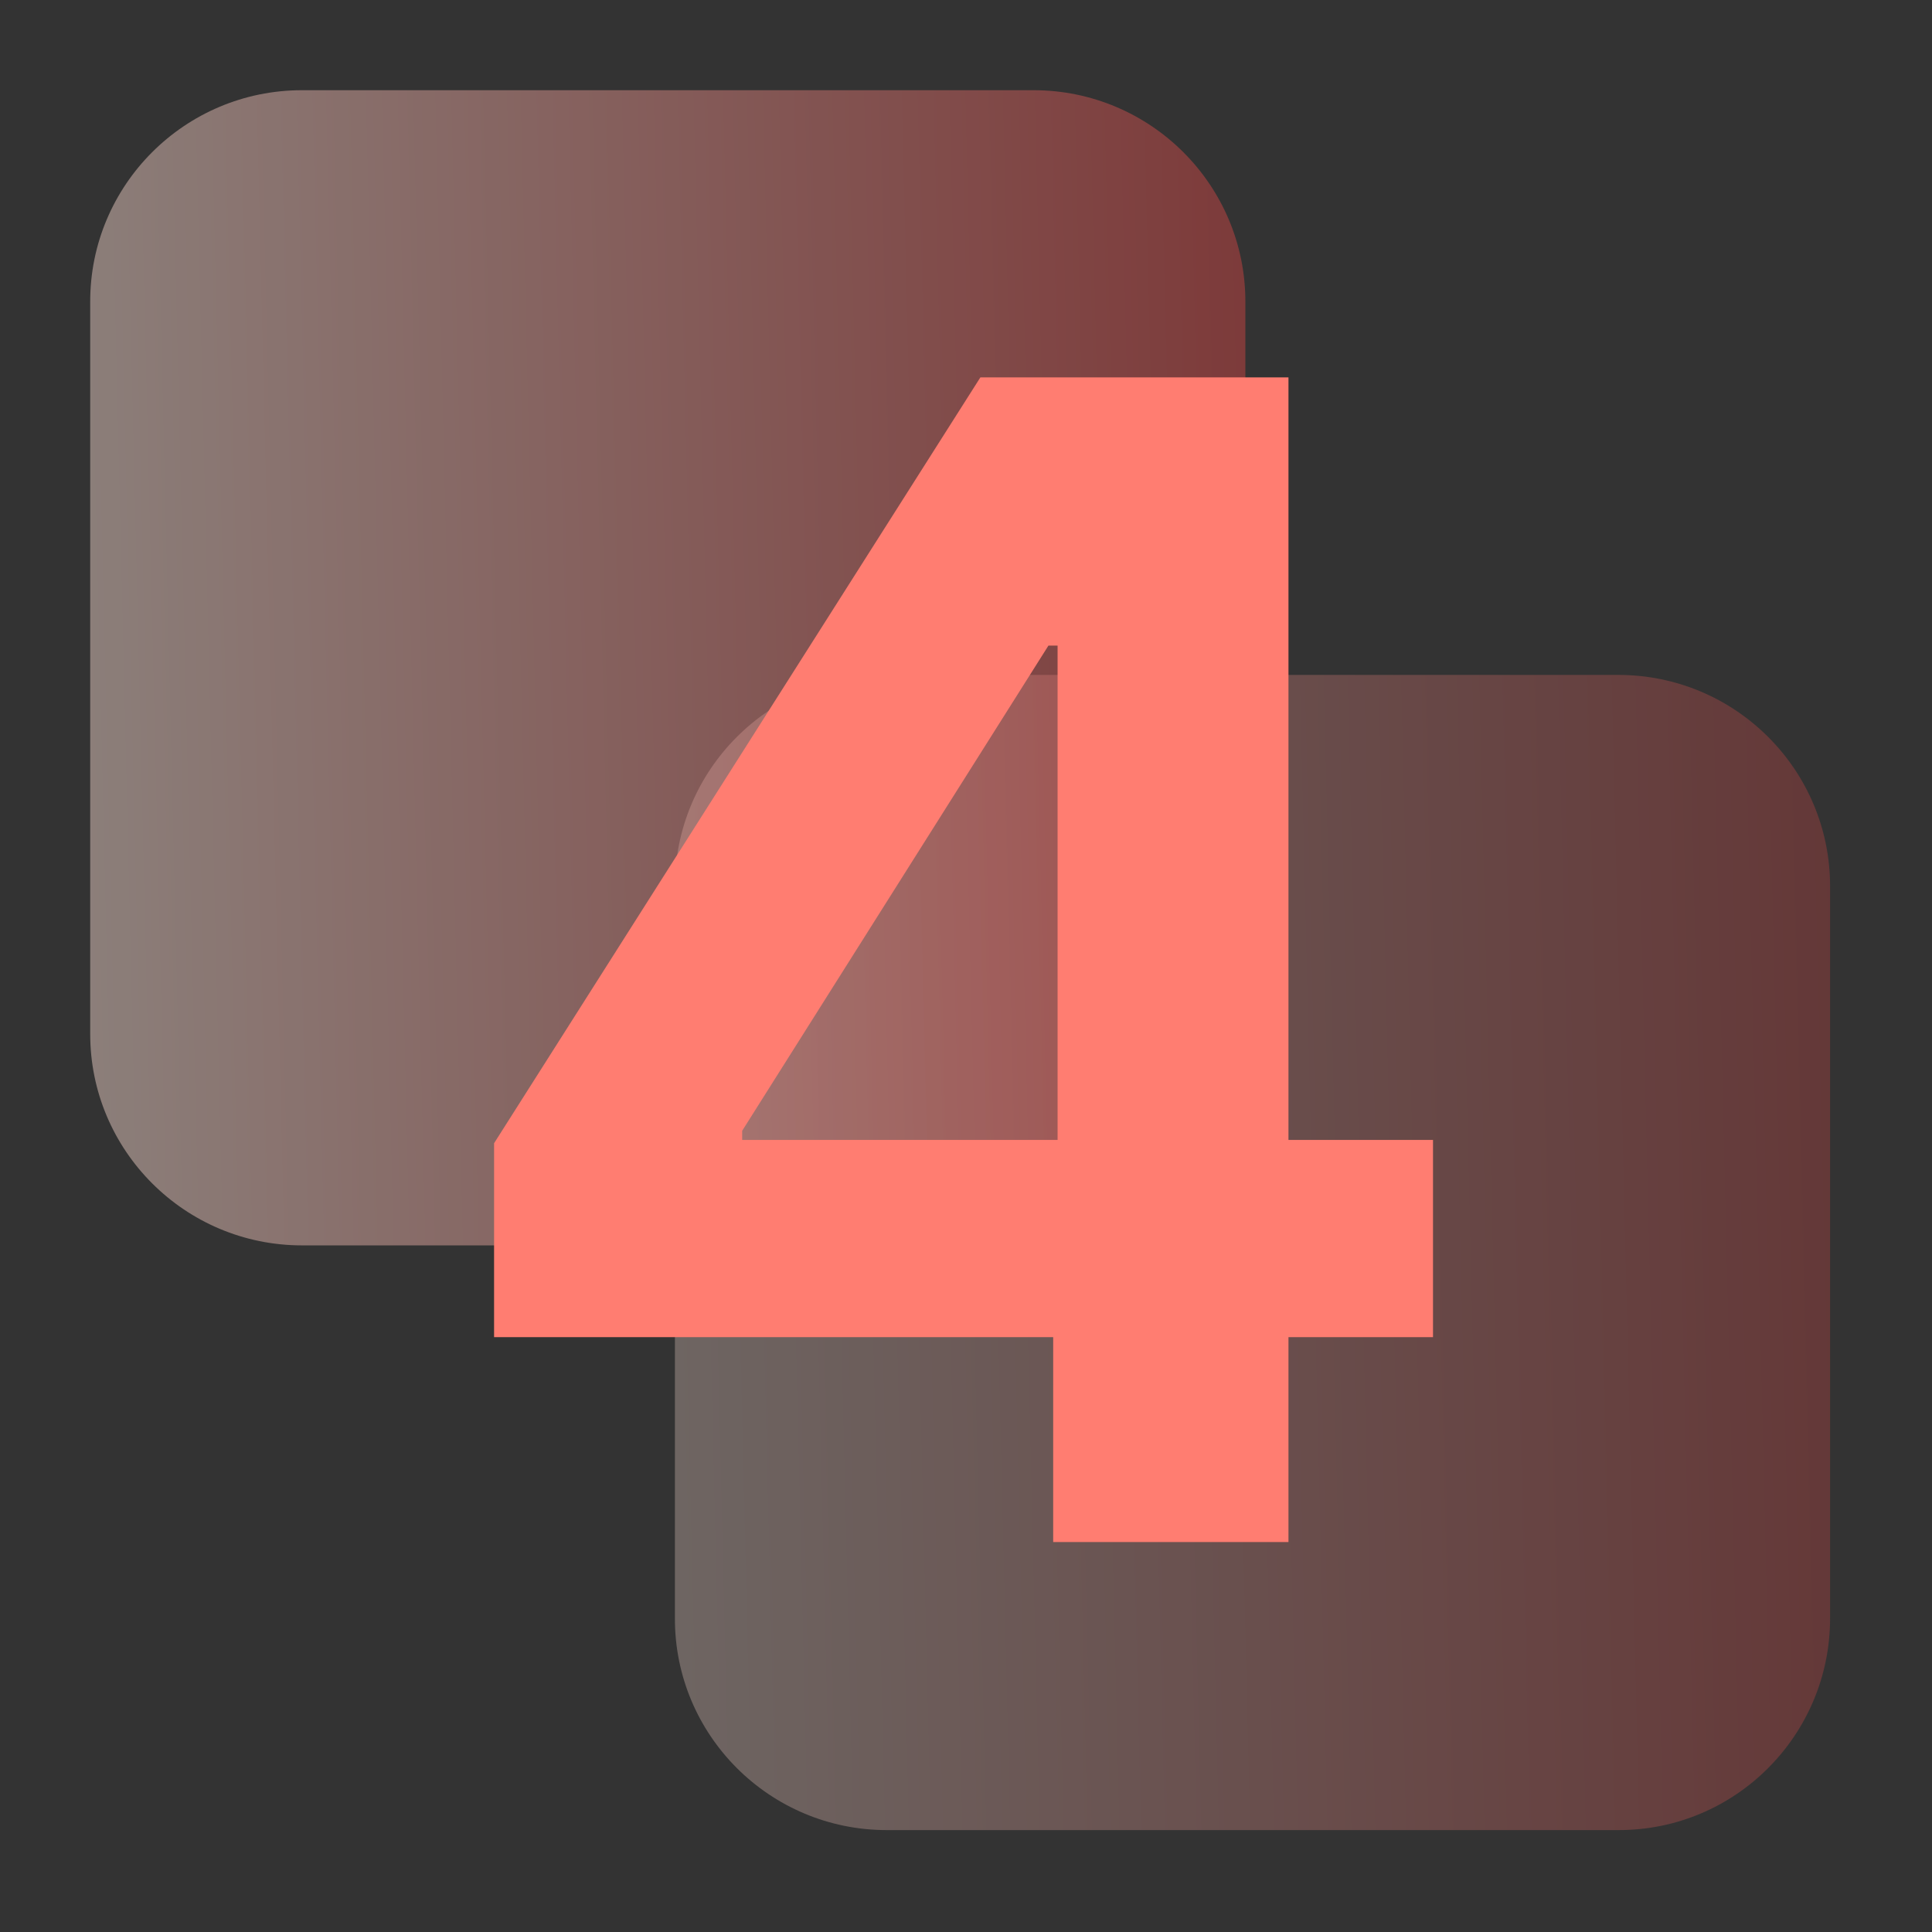 <svg xmlns="http://www.w3.org/2000/svg" xmlns:xlink="http://www.w3.org/1999/xlink" width="110" zoomAndPan="magnify" viewBox="0 0 82.5 82.5" height="110" preserveAspectRatio="xMidYMid meet" version="1.0"><rect x="0" y="0" width="82.5" height="82.5" fill="#333333" stroke="none"/><defs><filter x="0%" y="0%" width="100%" height="100%" id="3376816a02"><feColorMatrix values="0 0 0 0 1 0 0 0 0 1 0 0 0 0 1 0 0 0 1 0" color-interpolation-filters="sRGB"/></filter><g/><clipPath id="76c9f42289"><path d="M 9 9 L 82.004 9 L 82.004 82.004 L 9 82.004 Z M 9 9 " clip-rule="nonzero"/></clipPath><mask id="e400a9786d"><g filter="url(#3376816a02)"><rect x="-8.25" width="99" fill="#000000" y="-8.25" height="99" fill-opacity="0.3"/></g></mask><clipPath id="ce5257c269"><path d="M 19 19 L 70 19 L 70 70 L 19 70 Z M 19 19 " clip-rule="nonzero"/></clipPath><clipPath id="b9b4e30e11"><path d="M 89.77 44.484 L 44.438 89.82 L -0.898 44.484 L 44.438 -0.848 Z M 89.77 44.484 " clip-rule="nonzero"/></clipPath><clipPath id="29155c97ba"><path d="M 89.77 44.484 L 44.438 89.82 L -0.898 44.484 L 44.438 -0.848 Z M 89.77 44.484 " clip-rule="nonzero"/></clipPath><clipPath id="e51dd17c4f"><path d="M 28.863 19.82 L 60.105 19.82 C 65.105 19.82 69.16 23.875 69.148 28.863 L 69.148 60.105 C 69.148 65.105 65.094 69.16 60.105 69.148 L 28.863 69.148 C 23.863 69.148 19.809 65.094 19.82 60.105 L 19.82 28.863 C 19.809 23.875 23.863 19.82 28.863 19.82 Z M 28.863 19.82 " clip-rule="nonzero"/></clipPath><linearGradient x1="-88.838" gradientTransform="matrix(0.105, -0.105, -0.105, -0.105, 56.671, 88.508)" y1="496.646" x2="391.929" gradientUnits="userSpaceOnUse" y2="38.456" id="eee93ae887"><stop stop-opacity="1" stop-color="rgb(99.219%, 95.29%, 90.59%)" offset="0"/><stop stop-opacity="1" stop-color="rgb(99.219%, 95.29%, 90.59%)" offset="0.125"/><stop stop-opacity="1" stop-color="rgb(99.219%, 95.29%, 90.59%)" offset="0.156"/><stop stop-opacity="1" stop-color="rgb(99.219%, 95.29%, 90.59%)" offset="0.164"/><stop stop-opacity="1" stop-color="rgb(99.13%, 94.878%, 90.204%)" offset="0.168"/><stop stop-opacity="1" stop-color="rgb(99.043%, 94.467%, 89.818%)" offset="0.172"/><stop stop-opacity="1" stop-color="rgb(98.946%, 94.012%, 89.391%)" offset="0.176"/><stop stop-opacity="1" stop-color="rgb(98.848%, 93.558%, 88.963%)" offset="0.18"/><stop stop-opacity="1" stop-color="rgb(98.75%, 93.102%, 88.536%)" offset="0.184"/><stop stop-opacity="1" stop-color="rgb(98.653%, 92.647%, 88.109%)" offset="0.188"/><stop stop-opacity="1" stop-color="rgb(98.555%, 92.192%, 87.682%)" offset="0.191"/><stop stop-opacity="1" stop-color="rgb(98.459%, 91.737%, 87.254%)" offset="0.195"/><stop stop-opacity="1" stop-color="rgb(98.361%, 91.283%, 86.827%)" offset="0.199"/><stop stop-opacity="1" stop-color="rgb(98.264%, 90.828%, 86.4%)" offset="0.203"/><stop stop-opacity="1" stop-color="rgb(98.166%, 90.372%, 85.973%)" offset="0.207"/><stop stop-opacity="1" stop-color="rgb(98.068%, 89.917%, 85.547%)" offset="0.211"/><stop stop-opacity="1" stop-color="rgb(97.971%, 89.462%, 85.12%)" offset="0.215"/><stop stop-opacity="1" stop-color="rgb(97.873%, 89.008%, 84.692%)" offset="0.219"/><stop stop-opacity="1" stop-color="rgb(97.775%, 88.553%, 84.265%)" offset="0.223"/><stop stop-opacity="1" stop-color="rgb(97.678%, 88.098%, 83.838%)" offset="0.227"/><stop stop-opacity="1" stop-color="rgb(97.58%, 87.643%, 83.411%)" offset="0.23"/><stop stop-opacity="1" stop-color="rgb(97.484%, 87.189%, 82.983%)" offset="0.234"/><stop stop-opacity="1" stop-color="rgb(97.386%, 86.732%, 82.556%)" offset="0.238"/><stop stop-opacity="1" stop-color="rgb(97.289%, 86.278%, 82.129%)" offset="0.242"/><stop stop-opacity="1" stop-color="rgb(97.191%, 85.823%, 81.702%)" offset="0.246"/><stop stop-opacity="1" stop-color="rgb(97.093%, 85.368%, 81.274%)" offset="0.25"/><stop stop-opacity="1" stop-color="rgb(96.996%, 84.914%, 80.847%)" offset="0.254"/><stop stop-opacity="1" stop-color="rgb(96.898%, 84.459%, 80.421%)" offset="0.258"/><stop stop-opacity="1" stop-color="rgb(96.8%, 84.004%, 79.994%)" offset="0.262"/><stop stop-opacity="1" stop-color="rgb(96.704%, 83.549%, 79.567%)" offset="0.266"/><stop stop-opacity="1" stop-color="rgb(96.606%, 83.093%, 79.14%)" offset="0.27"/><stop stop-opacity="1" stop-color="rgb(96.509%, 82.639%, 78.712%)" offset="0.273"/><stop stop-opacity="1" stop-color="rgb(96.411%, 82.184%, 78.285%)" offset="0.277"/><stop stop-opacity="1" stop-color="rgb(96.313%, 81.729%, 77.858%)" offset="0.281"/><stop stop-opacity="1" stop-color="rgb(96.216%, 81.274%, 77.431%)" offset="0.285"/><stop stop-opacity="1" stop-color="rgb(96.118%, 80.82%, 77.003%)" offset="0.289"/><stop stop-opacity="1" stop-color="rgb(96.021%, 80.363%, 76.576%)" offset="0.293"/><stop stop-opacity="1" stop-color="rgb(95.923%, 79.909%, 76.151%)" offset="0.297"/><stop stop-opacity="1" stop-color="rgb(95.825%, 79.454%, 75.723%)" offset="0.301"/><stop stop-opacity="1" stop-color="rgb(95.729%, 78.999%, 75.296%)" offset="0.305"/><stop stop-opacity="1" stop-color="rgb(95.631%, 78.545%, 74.869%)" offset="0.309"/><stop stop-opacity="1" stop-color="rgb(95.534%, 78.09%, 74.442%)" offset="0.312"/><stop stop-opacity="1" stop-color="rgb(95.436%, 77.635%, 74.014%)" offset="0.316"/><stop stop-opacity="1" stop-color="rgb(95.338%, 77.18%, 73.587%)" offset="0.32"/><stop stop-opacity="1" stop-color="rgb(95.241%, 76.724%, 73.16%)" offset="0.324"/><stop stop-opacity="1" stop-color="rgb(95.143%, 76.27%, 72.733%)" offset="0.328"/><stop stop-opacity="1" stop-color="rgb(95.045%, 75.815%, 72.305%)" offset="0.332"/><stop stop-opacity="1" stop-color="rgb(94.949%, 75.36%, 71.88%)" offset="0.336"/><stop stop-opacity="1" stop-color="rgb(94.852%, 74.905%, 71.452%)" offset="0.34"/><stop stop-opacity="1" stop-color="rgb(94.754%, 74.451%, 71.025%)" offset="0.344"/><stop stop-opacity="1" stop-color="rgb(94.656%, 73.994%, 70.598%)" offset="0.348"/><stop stop-opacity="1" stop-color="rgb(94.559%, 73.54%, 70.171%)" offset="0.352"/><stop stop-opacity="1" stop-color="rgb(94.461%, 73.085%, 69.743%)" offset="0.355"/><stop stop-opacity="1" stop-color="rgb(94.363%, 72.63%, 69.316%)" offset="0.359"/><stop stop-opacity="1" stop-color="rgb(94.266%, 72.176%, 68.889%)" offset="0.363"/><stop stop-opacity="1" stop-color="rgb(94.17%, 71.721%, 68.462%)" offset="0.367"/><stop stop-opacity="1" stop-color="rgb(94.072%, 71.266%, 68.034%)" offset="0.371"/><stop stop-opacity="1" stop-color="rgb(93.974%, 70.811%, 67.607%)" offset="0.375"/><stop stop-opacity="1" stop-color="rgb(93.877%, 70.355%, 67.18%)" offset="0.379"/><stop stop-opacity="1" stop-color="rgb(93.779%, 69.901%, 66.754%)" offset="0.383"/><stop stop-opacity="1" stop-color="rgb(93.681%, 69.446%, 66.327%)" offset="0.387"/><stop stop-opacity="1" stop-color="rgb(93.584%, 68.991%, 65.9%)" offset="0.391"/><stop stop-opacity="1" stop-color="rgb(93.486%, 68.536%, 65.472%)" offset="0.395"/><stop stop-opacity="1" stop-color="rgb(93.388%, 68.082%, 65.045%)" offset="0.398"/><stop stop-opacity="1" stop-color="rgb(93.291%, 67.627%, 64.618%)" offset="0.402"/><stop stop-opacity="1" stop-color="rgb(93.195%, 67.172%, 64.191%)" offset="0.406"/><stop stop-opacity="1" stop-color="rgb(93.097%, 66.716%, 63.763%)" offset="0.41"/><stop stop-opacity="1" stop-color="rgb(92.999%, 66.261%, 63.336%)" offset="0.414"/><stop stop-opacity="1" stop-color="rgb(92.902%, 65.807%, 62.909%)" offset="0.418"/><stop stop-opacity="1" stop-color="rgb(92.804%, 65.352%, 62.483%)" offset="0.422"/><stop stop-opacity="1" stop-color="rgb(92.706%, 64.897%, 62.056%)" offset="0.426"/><stop stop-opacity="1" stop-color="rgb(92.609%, 64.442%, 61.629%)" offset="0.43"/><stop stop-opacity="1" stop-color="rgb(92.511%, 63.986%, 61.201%)" offset="0.434"/><stop stop-opacity="1" stop-color="rgb(92.415%, 63.531%, 60.774%)" offset="0.438"/><stop stop-opacity="1" stop-color="rgb(92.317%, 63.077%, 60.347%)" offset="0.441"/><stop stop-opacity="1" stop-color="rgb(92.22%, 62.622%, 59.92%)" offset="0.445"/><stop stop-opacity="1" stop-color="rgb(92.122%, 62.167%, 59.492%)" offset="0.449"/><stop stop-opacity="1" stop-color="rgb(92.024%, 61.713%, 59.065%)" offset="0.453"/><stop stop-opacity="1" stop-color="rgb(91.927%, 61.258%, 58.638%)" offset="0.457"/><stop stop-opacity="1" stop-color="rgb(91.829%, 60.803%, 58.212%)" offset="0.461"/><stop stop-opacity="1" stop-color="rgb(91.731%, 60.347%, 57.785%)" offset="0.465"/><stop stop-opacity="1" stop-color="rgb(91.634%, 59.892%, 57.358%)" offset="0.469"/><stop stop-opacity="1" stop-color="rgb(91.536%, 59.438%, 56.931%)" offset="0.473"/><stop stop-opacity="1" stop-color="rgb(91.44%, 58.983%, 56.503%)" offset="0.477"/><stop stop-opacity="1" stop-color="rgb(91.342%, 58.528%, 56.076%)" offset="0.48"/><stop stop-opacity="1" stop-color="rgb(91.245%, 58.073%, 55.649%)" offset="0.484"/><stop stop-opacity="1" stop-color="rgb(91.147%, 57.619%, 55.222%)" offset="0.488"/><stop stop-opacity="1" stop-color="rgb(91.049%, 57.164%, 54.794%)" offset="0.492"/><stop stop-opacity="1" stop-color="rgb(90.952%, 56.708%, 54.367%)" offset="0.496"/><stop stop-opacity="1" stop-color="rgb(90.854%, 56.253%, 53.94%)" offset="0.5"/><stop stop-opacity="1" stop-color="rgb(90.756%, 55.798%, 53.513%)" offset="0.504"/><stop stop-opacity="1" stop-color="rgb(90.66%, 55.344%, 53.087%)" offset="0.508"/><stop stop-opacity="1" stop-color="rgb(90.562%, 54.889%, 52.66%)" offset="0.512"/><stop stop-opacity="1" stop-color="rgb(90.465%, 54.434%, 52.232%)" offset="0.516"/><stop stop-opacity="1" stop-color="rgb(90.367%, 53.978%, 51.805%)" offset="0.52"/><stop stop-opacity="1" stop-color="rgb(90.269%, 53.523%, 51.378%)" offset="0.523"/><stop stop-opacity="1" stop-color="rgb(90.172%, 53.069%, 50.951%)" offset="0.527"/><stop stop-opacity="1" stop-color="rgb(90.074%, 52.614%, 50.523%)" offset="0.531"/><stop stop-opacity="1" stop-color="rgb(89.977%, 52.159%, 50.096%)" offset="0.535"/><stop stop-opacity="1" stop-color="rgb(89.879%, 51.704%, 49.669%)" offset="0.539"/><stop stop-opacity="1" stop-color="rgb(89.781%, 51.25%, 49.242%)" offset="0.543"/><stop stop-opacity="1" stop-color="rgb(89.685%, 50.795%, 48.816%)" offset="0.547"/><stop stop-opacity="1" stop-color="rgb(89.587%, 50.339%, 48.389%)" offset="0.551"/><stop stop-opacity="1" stop-color="rgb(89.49%, 49.884%, 47.961%)" offset="0.555"/><stop stop-opacity="1" stop-color="rgb(89.392%, 49.429%, 47.534%)" offset="0.559"/><stop stop-opacity="1" stop-color="rgb(89.294%, 48.975%, 47.107%)" offset="0.562"/><stop stop-opacity="1" stop-color="rgb(89.197%, 48.52%, 46.68%)" offset="0.566"/><stop stop-opacity="1" stop-color="rgb(89.099%, 48.065%, 46.252%)" offset="0.57"/><stop stop-opacity="1" stop-color="rgb(89.001%, 47.61%, 45.825%)" offset="0.574"/><stop stop-opacity="1" stop-color="rgb(88.905%, 47.156%, 45.398%)" offset="0.578"/><stop stop-opacity="1" stop-color="rgb(88.808%, 46.7%, 44.971%)" offset="0.582"/><stop stop-opacity="1" stop-color="rgb(88.71%, 46.245%, 44.545%)" offset="0.586"/><stop stop-opacity="1" stop-color="rgb(88.612%, 45.79%, 44.118%)" offset="0.59"/><stop stop-opacity="1" stop-color="rgb(88.515%, 45.335%, 43.69%)" offset="0.594"/><stop stop-opacity="1" stop-color="rgb(88.417%, 44.881%, 43.263%)" offset="0.598"/><stop stop-opacity="1" stop-color="rgb(88.319%, 44.426%, 42.836%)" offset="0.602"/><stop stop-opacity="1" stop-color="rgb(88.222%, 43.97%, 42.409%)" offset="0.605"/><stop stop-opacity="1" stop-color="rgb(88.126%, 43.515%, 41.982%)" offset="0.609"/><stop stop-opacity="1" stop-color="rgb(88.028%, 43.06%, 41.554%)" offset="0.613"/><stop stop-opacity="1" stop-color="rgb(87.93%, 42.606%, 41.127%)" offset="0.617"/><stop stop-opacity="1" stop-color="rgb(87.833%, 42.151%, 40.7%)" offset="0.621"/><stop stop-opacity="1" stop-color="rgb(87.735%, 41.696%, 40.273%)" offset="0.625"/><stop stop-opacity="1" stop-color="rgb(87.637%, 41.241%, 39.845%)" offset="0.629"/><stop stop-opacity="1" stop-color="rgb(87.54%, 40.787%, 39.42%)" offset="0.633"/><stop stop-opacity="1" stop-color="rgb(87.442%, 40.331%, 38.992%)" offset="0.637"/><stop stop-opacity="1" stop-color="rgb(87.344%, 39.876%, 38.565%)" offset="0.641"/><stop stop-opacity="1" stop-color="rgb(87.247%, 39.421%, 38.138%)" offset="0.645"/><stop stop-opacity="1" stop-color="rgb(87.151%, 38.966%, 37.711%)" offset="0.648"/><stop stop-opacity="1" stop-color="rgb(87.053%, 38.512%, 37.283%)" offset="0.652"/><stop stop-opacity="1" stop-color="rgb(86.955%, 38.057%, 36.856%)" offset="0.656"/><stop stop-opacity="1" stop-color="rgb(86.858%, 37.602%, 36.429%)" offset="0.66"/><stop stop-opacity="1" stop-color="rgb(86.76%, 37.148%, 36.002%)" offset="0.664"/><stop stop-opacity="1" stop-color="rgb(86.662%, 36.691%, 35.574%)" offset="0.668"/><stop stop-opacity="1" stop-color="rgb(86.565%, 36.237%, 35.149%)" offset="0.672"/><stop stop-opacity="1" stop-color="rgb(86.467%, 35.782%, 34.721%)" offset="0.676"/><stop stop-opacity="1" stop-color="rgb(86.371%, 35.327%, 34.294%)" offset="0.68"/><stop stop-opacity="1" stop-color="rgb(86.273%, 34.872%, 33.867%)" offset="0.684"/><stop stop-opacity="1" stop-color="rgb(86.176%, 34.418%, 33.44%)" offset="0.688"/><stop stop-opacity="1" stop-color="rgb(86.078%, 33.961%, 33.012%)" offset="0.691"/><stop stop-opacity="1" stop-color="rgb(85.98%, 33.507%, 32.585%)" offset="0.695"/><stop stop-opacity="1" stop-color="rgb(85.883%, 33.052%, 32.158%)" offset="0.699"/><stop stop-opacity="1" stop-color="rgb(85.785%, 32.597%, 31.731%)" offset="0.703"/><stop stop-opacity="1" stop-color="rgb(85.687%, 32.143%, 31.303%)" offset="0.707"/><stop stop-opacity="1" stop-color="rgb(85.59%, 31.688%, 30.878%)" offset="0.711"/><stop stop-opacity="1" stop-color="rgb(85.492%, 31.233%, 30.45%)" offset="0.715"/><stop stop-opacity="1" stop-color="rgb(85.396%, 30.779%, 30.023%)" offset="0.719"/><stop stop-opacity="1" stop-color="rgb(85.298%, 30.322%, 29.596%)" offset="0.723"/><stop stop-opacity="1" stop-color="rgb(85.201%, 29.868%, 29.169%)" offset="0.727"/><stop stop-opacity="1" stop-color="rgb(85.103%, 29.413%, 28.741%)" offset="0.73"/><stop stop-opacity="1" stop-color="rgb(85.005%, 28.958%, 28.314%)" offset="0.734"/><stop stop-opacity="1" stop-color="rgb(84.908%, 28.503%, 27.887%)" offset="0.738"/><stop stop-opacity="1" stop-color="rgb(84.81%, 28.049%, 27.46%)" offset="0.742"/><stop stop-opacity="1" stop-color="rgb(84.712%, 27.594%, 27.032%)" offset="0.746"/><stop stop-opacity="1" stop-color="rgb(84.616%, 27.139%, 26.605%)" offset="0.75"/><stop stop-opacity="1" stop-color="rgb(84.518%, 26.683%, 26.178%)" offset="0.754"/><stop stop-opacity="1" stop-color="rgb(84.421%, 26.228%, 25.752%)" offset="0.758"/><stop stop-opacity="1" stop-color="rgb(84.323%, 25.774%, 25.325%)" offset="0.762"/><stop stop-opacity="1" stop-color="rgb(84.225%, 25.319%, 24.898%)" offset="0.766"/><stop stop-opacity="1" stop-color="rgb(84.128%, 24.864%, 24.471%)" offset="0.77"/><stop stop-opacity="1" stop-color="rgb(84.03%, 24.409%, 24.043%)" offset="0.773"/><stop stop-opacity="1" stop-color="rgb(83.932%, 23.953%, 23.616%)" offset="0.777"/><stop stop-opacity="1" stop-color="rgb(83.836%, 23.499%, 23.189%)" offset="0.781"/><stop stop-opacity="1" stop-color="rgb(83.739%, 23.044%, 22.762%)" offset="0.785"/><stop stop-opacity="1" stop-color="rgb(83.641%, 22.589%, 22.334%)" offset="0.789"/><stop stop-opacity="1" stop-color="rgb(83.543%, 22.134%, 21.907%)" offset="0.793"/><stop stop-opacity="1" stop-color="rgb(83.446%, 21.68%, 21.481%)" offset="0.797"/><stop stop-opacity="1" stop-color="rgb(83.348%, 21.225%, 21.054%)" offset="0.801"/><stop stop-opacity="1" stop-color="rgb(83.25%, 20.77%, 20.627%)" offset="0.805"/><stop stop-opacity="1" stop-color="rgb(83.153%, 20.314%, 20.2%)" offset="0.809"/><stop stop-opacity="1" stop-color="rgb(83.055%, 19.859%, 19.772%)" offset="0.812"/><stop stop-opacity="1" stop-color="rgb(82.957%, 19.405%, 19.345%)" offset="0.816"/><stop stop-opacity="1" stop-color="rgb(82.861%, 18.95%, 18.918%)" offset="0.82"/><stop stop-opacity="1" stop-color="rgb(82.805%, 18.689%, 18.674%)" offset="0.824"/><stop stop-opacity="1" stop-color="rgb(82.75%, 18.43%, 18.43%)" offset="0.828"/><stop stop-opacity="1" stop-color="rgb(82.75%, 18.43%, 18.43%)" offset="0.844"/><stop stop-opacity="1" stop-color="rgb(82.75%, 18.43%, 18.43%)" offset="0.875"/><stop stop-opacity="1" stop-color="rgb(82.75%, 18.43%, 18.43%)" offset="1"/></linearGradient><clipPath id="b66f856ad0"><rect x="0" width="74" y="0" height="74"/></clipPath><mask id="2a3d2c71a9"><g filter="url(#3376816a02)"><rect x="-8.25" width="99" fill="#000000" y="-8.25" height="99" fill-opacity="0.45"/></g></mask><clipPath id="ad15be330f"><path d="M 3 3 L 54 3 L 54 54 L 3 54 Z M 3 3 " clip-rule="nonzero"/></clipPath><clipPath id="213922f908"><path d="M 73.801 28.516 L 28.465 73.848 L -16.867 28.516 L 28.465 -16.82 Z M 73.801 28.516 " clip-rule="nonzero"/></clipPath><clipPath id="f586fc71db"><path d="M 73.801 28.516 L 28.465 73.848 L -16.867 28.516 L 28.465 -16.82 Z M 73.801 28.516 " clip-rule="nonzero"/></clipPath><clipPath id="fce04eaf9b"><path d="M 12.895 3.852 L 44.133 3.852 C 49.133 3.852 53.188 7.906 53.18 12.895 L 53.18 44.133 C 53.18 49.133 49.125 53.188 44.133 53.18 L 12.895 53.18 C 7.895 53.18 3.84 49.125 3.852 44.133 L 3.852 12.895 C 3.84 7.906 7.895 3.852 12.895 3.852 Z M 12.895 3.852 " clip-rule="nonzero"/></clipPath><linearGradient x1="-88.838" gradientTransform="matrix(0.105, -0.105, -0.105, -0.105, 40.7, 72.538)" y1="496.646" x2="391.929" gradientUnits="userSpaceOnUse" y2="38.456" id="bc56930541"><stop stop-opacity="1" stop-color="rgb(99.219%, 95.29%, 90.59%)" offset="0"/><stop stop-opacity="1" stop-color="rgb(99.219%, 95.29%, 90.59%)" offset="0.125"/><stop stop-opacity="1" stop-color="rgb(99.219%, 95.29%, 90.59%)" offset="0.156"/><stop stop-opacity="1" stop-color="rgb(99.219%, 95.29%, 90.59%)" offset="0.164"/><stop stop-opacity="1" stop-color="rgb(99.13%, 94.878%, 90.204%)" offset="0.168"/><stop stop-opacity="1" stop-color="rgb(99.043%, 94.467%, 89.818%)" offset="0.172"/><stop stop-opacity="1" stop-color="rgb(98.946%, 94.012%, 89.391%)" offset="0.176"/><stop stop-opacity="1" stop-color="rgb(98.848%, 93.558%, 88.963%)" offset="0.18"/><stop stop-opacity="1" stop-color="rgb(98.75%, 93.102%, 88.536%)" offset="0.184"/><stop stop-opacity="1" stop-color="rgb(98.653%, 92.647%, 88.109%)" offset="0.188"/><stop stop-opacity="1" stop-color="rgb(98.555%, 92.192%, 87.682%)" offset="0.191"/><stop stop-opacity="1" stop-color="rgb(98.459%, 91.737%, 87.254%)" offset="0.195"/><stop stop-opacity="1" stop-color="rgb(98.361%, 91.283%, 86.827%)" offset="0.199"/><stop stop-opacity="1" stop-color="rgb(98.264%, 90.828%, 86.4%)" offset="0.203"/><stop stop-opacity="1" stop-color="rgb(98.166%, 90.372%, 85.973%)" offset="0.207"/><stop stop-opacity="1" stop-color="rgb(98.068%, 89.917%, 85.547%)" offset="0.211"/><stop stop-opacity="1" stop-color="rgb(97.971%, 89.462%, 85.12%)" offset="0.215"/><stop stop-opacity="1" stop-color="rgb(97.873%, 89.008%, 84.692%)" offset="0.219"/><stop stop-opacity="1" stop-color="rgb(97.775%, 88.553%, 84.265%)" offset="0.223"/><stop stop-opacity="1" stop-color="rgb(97.678%, 88.098%, 83.838%)" offset="0.227"/><stop stop-opacity="1" stop-color="rgb(97.58%, 87.643%, 83.411%)" offset="0.23"/><stop stop-opacity="1" stop-color="rgb(97.484%, 87.189%, 82.983%)" offset="0.234"/><stop stop-opacity="1" stop-color="rgb(97.386%, 86.732%, 82.556%)" offset="0.238"/><stop stop-opacity="1" stop-color="rgb(97.289%, 86.278%, 82.129%)" offset="0.242"/><stop stop-opacity="1" stop-color="rgb(97.191%, 85.823%, 81.702%)" offset="0.246"/><stop stop-opacity="1" stop-color="rgb(97.093%, 85.368%, 81.274%)" offset="0.25"/><stop stop-opacity="1" stop-color="rgb(96.996%, 84.914%, 80.847%)" offset="0.254"/><stop stop-opacity="1" stop-color="rgb(96.898%, 84.459%, 80.421%)" offset="0.258"/><stop stop-opacity="1" stop-color="rgb(96.8%, 84.004%, 79.994%)" offset="0.262"/><stop stop-opacity="1" stop-color="rgb(96.704%, 83.549%, 79.567%)" offset="0.266"/><stop stop-opacity="1" stop-color="rgb(96.606%, 83.093%, 79.14%)" offset="0.27"/><stop stop-opacity="1" stop-color="rgb(96.509%, 82.639%, 78.712%)" offset="0.273"/><stop stop-opacity="1" stop-color="rgb(96.411%, 82.184%, 78.285%)" offset="0.277"/><stop stop-opacity="1" stop-color="rgb(96.313%, 81.729%, 77.858%)" offset="0.281"/><stop stop-opacity="1" stop-color="rgb(96.216%, 81.274%, 77.431%)" offset="0.285"/><stop stop-opacity="1" stop-color="rgb(96.118%, 80.82%, 77.003%)" offset="0.289"/><stop stop-opacity="1" stop-color="rgb(96.021%, 80.363%, 76.576%)" offset="0.293"/><stop stop-opacity="1" stop-color="rgb(95.923%, 79.909%, 76.151%)" offset="0.297"/><stop stop-opacity="1" stop-color="rgb(95.825%, 79.454%, 75.723%)" offset="0.301"/><stop stop-opacity="1" stop-color="rgb(95.729%, 78.999%, 75.296%)" offset="0.305"/><stop stop-opacity="1" stop-color="rgb(95.631%, 78.545%, 74.869%)" offset="0.309"/><stop stop-opacity="1" stop-color="rgb(95.534%, 78.09%, 74.442%)" offset="0.312"/><stop stop-opacity="1" stop-color="rgb(95.436%, 77.635%, 74.014%)" offset="0.316"/><stop stop-opacity="1" stop-color="rgb(95.338%, 77.18%, 73.587%)" offset="0.32"/><stop stop-opacity="1" stop-color="rgb(95.241%, 76.724%, 73.16%)" offset="0.324"/><stop stop-opacity="1" stop-color="rgb(95.143%, 76.27%, 72.733%)" offset="0.328"/><stop stop-opacity="1" stop-color="rgb(95.045%, 75.815%, 72.305%)" offset="0.332"/><stop stop-opacity="1" stop-color="rgb(94.949%, 75.36%, 71.88%)" offset="0.336"/><stop stop-opacity="1" stop-color="rgb(94.852%, 74.905%, 71.452%)" offset="0.34"/><stop stop-opacity="1" stop-color="rgb(94.754%, 74.451%, 71.025%)" offset="0.344"/><stop stop-opacity="1" stop-color="rgb(94.656%, 73.994%, 70.598%)" offset="0.348"/><stop stop-opacity="1" stop-color="rgb(94.559%, 73.54%, 70.171%)" offset="0.352"/><stop stop-opacity="1" stop-color="rgb(94.461%, 73.085%, 69.743%)" offset="0.355"/><stop stop-opacity="1" stop-color="rgb(94.363%, 72.63%, 69.316%)" offset="0.359"/><stop stop-opacity="1" stop-color="rgb(94.266%, 72.176%, 68.889%)" offset="0.363"/><stop stop-opacity="1" stop-color="rgb(94.17%, 71.721%, 68.462%)" offset="0.367"/><stop stop-opacity="1" stop-color="rgb(94.072%, 71.266%, 68.034%)" offset="0.371"/><stop stop-opacity="1" stop-color="rgb(93.974%, 70.811%, 67.607%)" offset="0.375"/><stop stop-opacity="1" stop-color="rgb(93.877%, 70.355%, 67.18%)" offset="0.379"/><stop stop-opacity="1" stop-color="rgb(93.779%, 69.901%, 66.754%)" offset="0.383"/><stop stop-opacity="1" stop-color="rgb(93.681%, 69.446%, 66.327%)" offset="0.387"/><stop stop-opacity="1" stop-color="rgb(93.584%, 68.991%, 65.9%)" offset="0.391"/><stop stop-opacity="1" stop-color="rgb(93.486%, 68.536%, 65.472%)" offset="0.395"/><stop stop-opacity="1" stop-color="rgb(93.388%, 68.082%, 65.045%)" offset="0.398"/><stop stop-opacity="1" stop-color="rgb(93.291%, 67.627%, 64.618%)" offset="0.402"/><stop stop-opacity="1" stop-color="rgb(93.195%, 67.172%, 64.191%)" offset="0.406"/><stop stop-opacity="1" stop-color="rgb(93.097%, 66.716%, 63.763%)" offset="0.41"/><stop stop-opacity="1" stop-color="rgb(92.999%, 66.261%, 63.336%)" offset="0.414"/><stop stop-opacity="1" stop-color="rgb(92.902%, 65.807%, 62.909%)" offset="0.418"/><stop stop-opacity="1" stop-color="rgb(92.804%, 65.352%, 62.483%)" offset="0.422"/><stop stop-opacity="1" stop-color="rgb(92.706%, 64.897%, 62.056%)" offset="0.426"/><stop stop-opacity="1" stop-color="rgb(92.609%, 64.442%, 61.629%)" offset="0.43"/><stop stop-opacity="1" stop-color="rgb(92.511%, 63.986%, 61.201%)" offset="0.434"/><stop stop-opacity="1" stop-color="rgb(92.415%, 63.531%, 60.774%)" offset="0.438"/><stop stop-opacity="1" stop-color="rgb(92.317%, 63.077%, 60.347%)" offset="0.441"/><stop stop-opacity="1" stop-color="rgb(92.22%, 62.622%, 59.92%)" offset="0.445"/><stop stop-opacity="1" stop-color="rgb(92.122%, 62.167%, 59.492%)" offset="0.449"/><stop stop-opacity="1" stop-color="rgb(92.024%, 61.713%, 59.065%)" offset="0.453"/><stop stop-opacity="1" stop-color="rgb(91.927%, 61.258%, 58.638%)" offset="0.457"/><stop stop-opacity="1" stop-color="rgb(91.829%, 60.803%, 58.212%)" offset="0.461"/><stop stop-opacity="1" stop-color="rgb(91.731%, 60.347%, 57.785%)" offset="0.465"/><stop stop-opacity="1" stop-color="rgb(91.634%, 59.892%, 57.358%)" offset="0.469"/><stop stop-opacity="1" stop-color="rgb(91.536%, 59.438%, 56.931%)" offset="0.473"/><stop stop-opacity="1" stop-color="rgb(91.44%, 58.983%, 56.503%)" offset="0.477"/><stop stop-opacity="1" stop-color="rgb(91.342%, 58.528%, 56.076%)" offset="0.48"/><stop stop-opacity="1" stop-color="rgb(91.245%, 58.073%, 55.649%)" offset="0.484"/><stop stop-opacity="1" stop-color="rgb(91.147%, 57.619%, 55.222%)" offset="0.488"/><stop stop-opacity="1" stop-color="rgb(91.049%, 57.164%, 54.794%)" offset="0.492"/><stop stop-opacity="1" stop-color="rgb(90.952%, 56.708%, 54.367%)" offset="0.496"/><stop stop-opacity="1" stop-color="rgb(90.854%, 56.253%, 53.94%)" offset="0.5"/><stop stop-opacity="1" stop-color="rgb(90.756%, 55.798%, 53.513%)" offset="0.504"/><stop stop-opacity="1" stop-color="rgb(90.66%, 55.344%, 53.087%)" offset="0.508"/><stop stop-opacity="1" stop-color="rgb(90.562%, 54.889%, 52.66%)" offset="0.512"/><stop stop-opacity="1" stop-color="rgb(90.465%, 54.434%, 52.232%)" offset="0.516"/><stop stop-opacity="1" stop-color="rgb(90.367%, 53.978%, 51.805%)" offset="0.52"/><stop stop-opacity="1" stop-color="rgb(90.269%, 53.523%, 51.378%)" offset="0.523"/><stop stop-opacity="1" stop-color="rgb(90.172%, 53.069%, 50.951%)" offset="0.527"/><stop stop-opacity="1" stop-color="rgb(90.074%, 52.614%, 50.523%)" offset="0.531"/><stop stop-opacity="1" stop-color="rgb(89.977%, 52.159%, 50.096%)" offset="0.535"/><stop stop-opacity="1" stop-color="rgb(89.879%, 51.704%, 49.669%)" offset="0.539"/><stop stop-opacity="1" stop-color="rgb(89.781%, 51.25%, 49.242%)" offset="0.543"/><stop stop-opacity="1" stop-color="rgb(89.685%, 50.795%, 48.816%)" offset="0.547"/><stop stop-opacity="1" stop-color="rgb(89.587%, 50.339%, 48.389%)" offset="0.551"/><stop stop-opacity="1" stop-color="rgb(89.49%, 49.884%, 47.961%)" offset="0.555"/><stop stop-opacity="1" stop-color="rgb(89.392%, 49.429%, 47.534%)" offset="0.559"/><stop stop-opacity="1" stop-color="rgb(89.294%, 48.975%, 47.107%)" offset="0.562"/><stop stop-opacity="1" stop-color="rgb(89.197%, 48.52%, 46.68%)" offset="0.566"/><stop stop-opacity="1" stop-color="rgb(89.099%, 48.065%, 46.252%)" offset="0.57"/><stop stop-opacity="1" stop-color="rgb(89.001%, 47.61%, 45.825%)" offset="0.574"/><stop stop-opacity="1" stop-color="rgb(88.905%, 47.156%, 45.398%)" offset="0.578"/><stop stop-opacity="1" stop-color="rgb(88.808%, 46.7%, 44.971%)" offset="0.582"/><stop stop-opacity="1" stop-color="rgb(88.71%, 46.245%, 44.545%)" offset="0.586"/><stop stop-opacity="1" stop-color="rgb(88.612%, 45.79%, 44.118%)" offset="0.59"/><stop stop-opacity="1" stop-color="rgb(88.515%, 45.335%, 43.69%)" offset="0.594"/><stop stop-opacity="1" stop-color="rgb(88.417%, 44.881%, 43.263%)" offset="0.598"/><stop stop-opacity="1" stop-color="rgb(88.319%, 44.426%, 42.836%)" offset="0.602"/><stop stop-opacity="1" stop-color="rgb(88.222%, 43.97%, 42.409%)" offset="0.605"/><stop stop-opacity="1" stop-color="rgb(88.126%, 43.515%, 41.982%)" offset="0.609"/><stop stop-opacity="1" stop-color="rgb(88.028%, 43.06%, 41.554%)" offset="0.613"/><stop stop-opacity="1" stop-color="rgb(87.93%, 42.606%, 41.127%)" offset="0.617"/><stop stop-opacity="1" stop-color="rgb(87.833%, 42.151%, 40.7%)" offset="0.621"/><stop stop-opacity="1" stop-color="rgb(87.735%, 41.696%, 40.273%)" offset="0.625"/><stop stop-opacity="1" stop-color="rgb(87.637%, 41.241%, 39.845%)" offset="0.629"/><stop stop-opacity="1" stop-color="rgb(87.54%, 40.787%, 39.42%)" offset="0.633"/><stop stop-opacity="1" stop-color="rgb(87.442%, 40.331%, 38.992%)" offset="0.637"/><stop stop-opacity="1" stop-color="rgb(87.344%, 39.876%, 38.565%)" offset="0.641"/><stop stop-opacity="1" stop-color="rgb(87.247%, 39.421%, 38.138%)" offset="0.645"/><stop stop-opacity="1" stop-color="rgb(87.151%, 38.966%, 37.711%)" offset="0.648"/><stop stop-opacity="1" stop-color="rgb(87.053%, 38.512%, 37.283%)" offset="0.652"/><stop stop-opacity="1" stop-color="rgb(86.955%, 38.057%, 36.856%)" offset="0.656"/><stop stop-opacity="1" stop-color="rgb(86.858%, 37.602%, 36.429%)" offset="0.66"/><stop stop-opacity="1" stop-color="rgb(86.76%, 37.148%, 36.002%)" offset="0.664"/><stop stop-opacity="1" stop-color="rgb(86.662%, 36.691%, 35.574%)" offset="0.668"/><stop stop-opacity="1" stop-color="rgb(86.565%, 36.237%, 35.149%)" offset="0.672"/><stop stop-opacity="1" stop-color="rgb(86.467%, 35.782%, 34.721%)" offset="0.676"/><stop stop-opacity="1" stop-color="rgb(86.371%, 35.327%, 34.294%)" offset="0.68"/><stop stop-opacity="1" stop-color="rgb(86.273%, 34.872%, 33.867%)" offset="0.684"/><stop stop-opacity="1" stop-color="rgb(86.176%, 34.418%, 33.44%)" offset="0.688"/><stop stop-opacity="1" stop-color="rgb(86.078%, 33.961%, 33.012%)" offset="0.691"/><stop stop-opacity="1" stop-color="rgb(85.98%, 33.507%, 32.585%)" offset="0.695"/><stop stop-opacity="1" stop-color="rgb(85.883%, 33.052%, 32.158%)" offset="0.699"/><stop stop-opacity="1" stop-color="rgb(85.785%, 32.597%, 31.731%)" offset="0.703"/><stop stop-opacity="1" stop-color="rgb(85.687%, 32.143%, 31.303%)" offset="0.707"/><stop stop-opacity="1" stop-color="rgb(85.59%, 31.688%, 30.878%)" offset="0.711"/><stop stop-opacity="1" stop-color="rgb(85.492%, 31.233%, 30.45%)" offset="0.715"/><stop stop-opacity="1" stop-color="rgb(85.396%, 30.779%, 30.023%)" offset="0.719"/><stop stop-opacity="1" stop-color="rgb(85.298%, 30.322%, 29.596%)" offset="0.723"/><stop stop-opacity="1" stop-color="rgb(85.201%, 29.868%, 29.169%)" offset="0.727"/><stop stop-opacity="1" stop-color="rgb(85.103%, 29.413%, 28.741%)" offset="0.73"/><stop stop-opacity="1" stop-color="rgb(85.005%, 28.958%, 28.314%)" offset="0.734"/><stop stop-opacity="1" stop-color="rgb(84.908%, 28.503%, 27.887%)" offset="0.738"/><stop stop-opacity="1" stop-color="rgb(84.81%, 28.049%, 27.46%)" offset="0.742"/><stop stop-opacity="1" stop-color="rgb(84.712%, 27.594%, 27.032%)" offset="0.746"/><stop stop-opacity="1" stop-color="rgb(84.616%, 27.139%, 26.605%)" offset="0.75"/><stop stop-opacity="1" stop-color="rgb(84.518%, 26.683%, 26.178%)" offset="0.754"/><stop stop-opacity="1" stop-color="rgb(84.421%, 26.228%, 25.752%)" offset="0.758"/><stop stop-opacity="1" stop-color="rgb(84.323%, 25.774%, 25.325%)" offset="0.762"/><stop stop-opacity="1" stop-color="rgb(84.225%, 25.319%, 24.898%)" offset="0.766"/><stop stop-opacity="1" stop-color="rgb(84.128%, 24.864%, 24.471%)" offset="0.77"/><stop stop-opacity="1" stop-color="rgb(84.03%, 24.409%, 24.043%)" offset="0.773"/><stop stop-opacity="1" stop-color="rgb(83.932%, 23.953%, 23.616%)" offset="0.777"/><stop stop-opacity="1" stop-color="rgb(83.836%, 23.499%, 23.189%)" offset="0.781"/><stop stop-opacity="1" stop-color="rgb(83.739%, 23.044%, 22.762%)" offset="0.785"/><stop stop-opacity="1" stop-color="rgb(83.641%, 22.589%, 22.334%)" offset="0.789"/><stop stop-opacity="1" stop-color="rgb(83.543%, 22.134%, 21.907%)" offset="0.793"/><stop stop-opacity="1" stop-color="rgb(83.446%, 21.68%, 21.481%)" offset="0.797"/><stop stop-opacity="1" stop-color="rgb(83.348%, 21.225%, 21.054%)" offset="0.801"/><stop stop-opacity="1" stop-color="rgb(83.25%, 20.77%, 20.627%)" offset="0.805"/><stop stop-opacity="1" stop-color="rgb(83.153%, 20.314%, 20.2%)" offset="0.809"/><stop stop-opacity="1" stop-color="rgb(83.055%, 19.859%, 19.772%)" offset="0.812"/><stop stop-opacity="1" stop-color="rgb(82.957%, 19.405%, 19.345%)" offset="0.816"/><stop stop-opacity="1" stop-color="rgb(82.861%, 18.95%, 18.918%)" offset="0.82"/><stop stop-opacity="1" stop-color="rgb(82.805%, 18.689%, 18.674%)" offset="0.824"/><stop stop-opacity="1" stop-color="rgb(82.75%, 18.43%, 18.43%)" offset="0.828"/><stop stop-opacity="1" stop-color="rgb(82.75%, 18.43%, 18.43%)" offset="0.844"/><stop stop-opacity="1" stop-color="rgb(82.75%, 18.43%, 18.43%)" offset="0.875"/><stop stop-opacity="1" stop-color="rgb(82.75%, 18.43%, 18.43%)" offset="1"/></linearGradient><clipPath id="6632b6c35a"><rect x="0" width="73" y="0" height="73"/></clipPath><clipPath id="a10ac2baed"><path d="M 17 0 L 65 0 L 65 82.004 L 17 82.004 Z M 17 0 " clip-rule="nonzero"/></clipPath><clipPath id="ca39095d06"><rect x="0" width="48" y="0" height="83"/></clipPath></defs><g clip-path="url(#76c9f42289)"><g mask="url(#e400a9786d)"><g transform="matrix(1, 0, 0, 1, 9, 9)"><g clip-path="url(#b66f856ad0)"><g clip-path="url(#ce5257c269)"><g clip-path="url(#b9b4e30e11)"><g clip-path="url(#29155c97ba)"><g clip-path="url(#e51dd17c4f)"><path fill="url(#eee93ae887)" d="M 44.484 93.836 L -4.859 44.492 L 44.484 -4.855 L 93.828 44.492 Z M 44.484 93.836 " fill-rule="nonzero"/></g></g></g></g></g></g></g></g><g mask="url(#2a3d2c71a9)"><g transform="matrix(1, 0, 0, 1, 0, 0)"><g clip-path="url(#6632b6c35a)"><g clip-path="url(#ad15be330f)"><g clip-path="url(#213922f908)"><g clip-path="url(#f586fc71db)"><g clip-path="url(#fce04eaf9b)"><path fill="url(#bc56930541)" d="M 28.516 77.863 L -20.828 28.52 L 28.516 -20.824 L 77.859 28.52 Z M 28.516 77.863 " fill-rule="nonzero"/></g></g></g></g></g></g></g><g clip-path="url(#a10ac2baed)"><g transform="matrix(1, 0, 0, 1, 17, 0)"><g clip-path="url(#ca39095d06)"><g fill="#ff7d71" fill-opacity="1"><g transform="translate(0.817, 65.849)"><g><path d="M 3.281 -8.75 L 3.281 -17.031 L 24.047 -49.734 L 37.203 -49.734 L 37.203 -17.172 L 43.375 -17.172 L 43.375 -8.75 L 37.203 -8.75 L 37.203 0 L 27.156 0 L 27.156 -8.75 Z M 27.344 -17.172 L 27.344 -38.281 L 26.953 -38.281 L 13.875 -17.562 L 13.875 -17.172 Z M 27.344 -17.172 "/></g></g></g></g></g></g></svg>